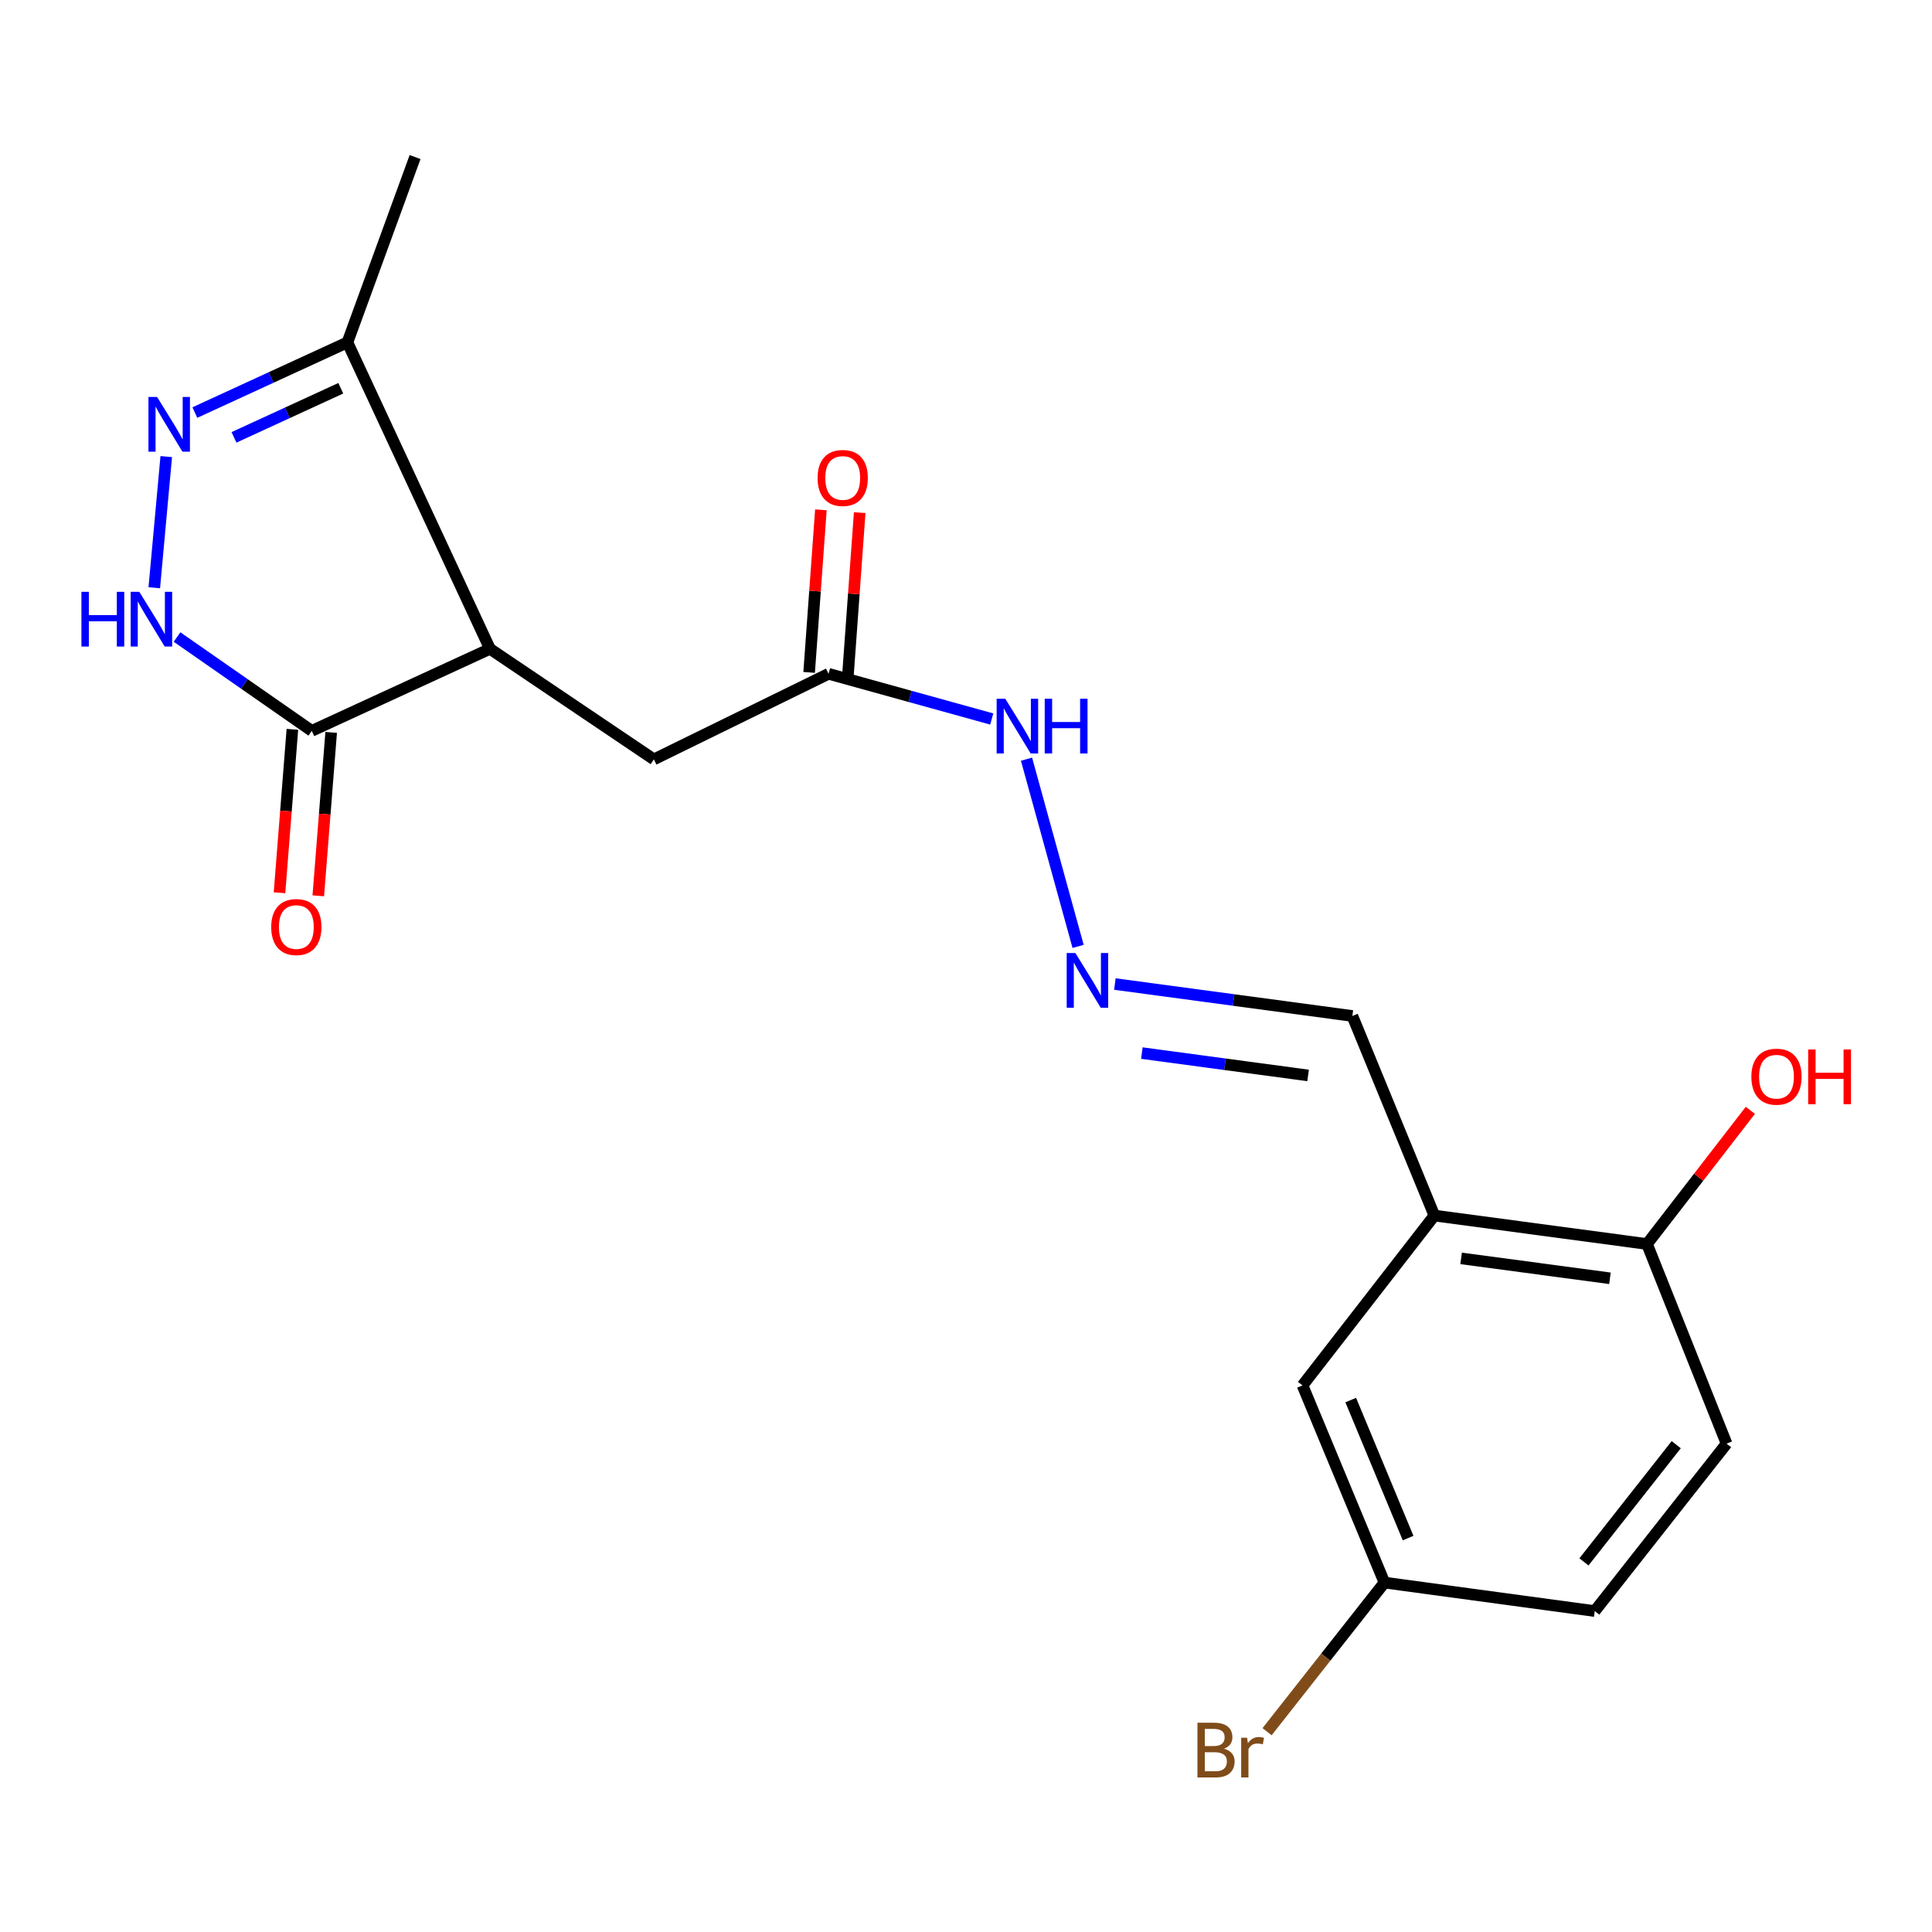 <?xml version='1.0' encoding='iso-8859-1'?>
<svg version='1.1' baseProfile='full'
              xmlns='http://www.w3.org/2000/svg'
                      xmlns:rdkit='http://www.rdkit.org/xml'
                      xmlns:xlink='http://www.w3.org/1999/xlink'
                  xml:space='preserve'
width='1000px' height='1000px' viewBox='0 0 1000 1000'>
<!-- END OF HEADER -->
<rect style='opacity:1.0;fill:#FFFFFF;stroke:none' width='1000' height='1000' x='0' y='0'> </rect>
<path class='bond-2' d='M 253.604,335.839 L 161.377,378.294' style='fill:none;fill-rule:evenodd;stroke:#000000;stroke-width:6px;stroke-linecap:butt;stroke-linejoin:miter;stroke-opacity:1' />
<path class='bond-3' d='M 253.604,335.839 L 179.825,177.217' style='fill:none;fill-rule:evenodd;stroke:#000000;stroke-width:6px;stroke-linecap:butt;stroke-linejoin:miter;stroke-opacity:1' />
<path class='bond-5' d='M 253.604,335.839 L 338.447,393.05' style='fill:none;fill-rule:evenodd;stroke:#000000;stroke-width:6px;stroke-linecap:butt;stroke-linejoin:miter;stroke-opacity:1' />
<path class='bond-0' d='M 100.854,213.533 L 140.34,195.375' style='fill:none;fill-rule:evenodd;stroke:#0000FF;stroke-width:6px;stroke-linecap:butt;stroke-linejoin:miter;stroke-opacity:1' />
<path class='bond-0' d='M 140.34,195.375 L 179.825,177.217' style='fill:none;fill-rule:evenodd;stroke:#000000;stroke-width:6px;stroke-linecap:butt;stroke-linejoin:miter;stroke-opacity:1' />
<path class='bond-0' d='M 121.113,226.38 L 148.753,213.67' style='fill:none;fill-rule:evenodd;stroke:#0000FF;stroke-width:6px;stroke-linecap:butt;stroke-linejoin:miter;stroke-opacity:1' />
<path class='bond-0' d='M 148.753,213.67 L 176.392,200.96' style='fill:none;fill-rule:evenodd;stroke:#000000;stroke-width:6px;stroke-linecap:butt;stroke-linejoin:miter;stroke-opacity:1' />
<path class='bond-20' d='M 86.052,236.331 L 79.855,304.218' style='fill:none;fill-rule:evenodd;stroke:#0000FF;stroke-width:6px;stroke-linecap:butt;stroke-linejoin:miter;stroke-opacity:1' />
<path class='bond-1' d='M 91.638,329.73 L 126.508,354.012' style='fill:none;fill-rule:evenodd;stroke:#0000FF;stroke-width:6px;stroke-linecap:butt;stroke-linejoin:miter;stroke-opacity:1' />
<path class='bond-1' d='M 126.508,354.012 L 161.377,378.294' style='fill:none;fill-rule:evenodd;stroke:#000000;stroke-width:6px;stroke-linecap:butt;stroke-linejoin:miter;stroke-opacity:1' />
<path class='bond-10' d='M 151.34,377.503 L 148.005,419.799' style='fill:none;fill-rule:evenodd;stroke:#000000;stroke-width:6px;stroke-linecap:butt;stroke-linejoin:miter;stroke-opacity:1' />
<path class='bond-10' d='M 148.005,419.799 L 144.671,462.094' style='fill:none;fill-rule:evenodd;stroke:#FF0000;stroke-width:6px;stroke-linecap:butt;stroke-linejoin:miter;stroke-opacity:1' />
<path class='bond-10' d='M 171.415,379.086 L 168.08,421.381' style='fill:none;fill-rule:evenodd;stroke:#000000;stroke-width:6px;stroke-linecap:butt;stroke-linejoin:miter;stroke-opacity:1' />
<path class='bond-10' d='M 168.08,421.381 L 164.745,463.677' style='fill:none;fill-rule:evenodd;stroke:#FF0000;stroke-width:6px;stroke-linecap:butt;stroke-linejoin:miter;stroke-opacity:1' />
<path class='bond-19' d='M 179.825,177.217 L 214.84,81.288' style='fill:none;fill-rule:evenodd;stroke:#000000;stroke-width:6px;stroke-linecap:butt;stroke-linejoin:miter;stroke-opacity:1' />
<path class='bond-4' d='M 742.435,629.165 L 699.98,525.863' style='fill:none;fill-rule:evenodd;stroke:#000000;stroke-width:6px;stroke-linecap:butt;stroke-linejoin:miter;stroke-opacity:1' />
<path class='bond-8' d='M 742.435,629.165 L 852.483,643.898' style='fill:none;fill-rule:evenodd;stroke:#000000;stroke-width:6px;stroke-linecap:butt;stroke-linejoin:miter;stroke-opacity:1' />
<path class='bond-8' d='M 756.27,651.334 L 833.303,661.647' style='fill:none;fill-rule:evenodd;stroke:#000000;stroke-width:6px;stroke-linecap:butt;stroke-linejoin:miter;stroke-opacity:1' />
<path class='bond-9' d='M 742.435,629.165 L 674.183,717.095' style='fill:none;fill-rule:evenodd;stroke:#000000;stroke-width:6px;stroke-linecap:butt;stroke-linejoin:miter;stroke-opacity:1' />
<path class='bond-6' d='M 338.447,393.05 L 428.85,348.76' style='fill:none;fill-rule:evenodd;stroke:#000000;stroke-width:6px;stroke-linecap:butt;stroke-linejoin:miter;stroke-opacity:1' />
<path class='bond-11' d='M 428.85,348.76 L 471.088,360.458' style='fill:none;fill-rule:evenodd;stroke:#000000;stroke-width:6px;stroke-linecap:butt;stroke-linejoin:miter;stroke-opacity:1' />
<path class='bond-11' d='M 471.088,360.458 L 513.327,372.156' style='fill:none;fill-rule:evenodd;stroke:#0000FF;stroke-width:6px;stroke-linecap:butt;stroke-linejoin:miter;stroke-opacity:1' />
<path class='bond-13' d='M 438.892,349.487 L 441.935,307.41' style='fill:none;fill-rule:evenodd;stroke:#000000;stroke-width:6px;stroke-linecap:butt;stroke-linejoin:miter;stroke-opacity:1' />
<path class='bond-13' d='M 441.935,307.41 L 444.979,265.334' style='fill:none;fill-rule:evenodd;stroke:#FF0000;stroke-width:6px;stroke-linecap:butt;stroke-linejoin:miter;stroke-opacity:1' />
<path class='bond-13' d='M 418.807,348.034 L 421.851,305.958' style='fill:none;fill-rule:evenodd;stroke:#000000;stroke-width:6px;stroke-linecap:butt;stroke-linejoin:miter;stroke-opacity:1' />
<path class='bond-13' d='M 421.851,305.958 L 424.895,263.881' style='fill:none;fill-rule:evenodd;stroke:#FF0000;stroke-width:6px;stroke-linecap:butt;stroke-linejoin:miter;stroke-opacity:1' />
<path class='bond-7' d='M 558.018,489.855 L 531.319,392.95' style='fill:none;fill-rule:evenodd;stroke:#0000FF;stroke-width:6px;stroke-linecap:butt;stroke-linejoin:miter;stroke-opacity:1' />
<path class='bond-12' d='M 577.059,509.336 L 638.519,517.6' style='fill:none;fill-rule:evenodd;stroke:#0000FF;stroke-width:6px;stroke-linecap:butt;stroke-linejoin:miter;stroke-opacity:1' />
<path class='bond-12' d='M 638.519,517.6 L 699.98,525.863' style='fill:none;fill-rule:evenodd;stroke:#000000;stroke-width:6px;stroke-linecap:butt;stroke-linejoin:miter;stroke-opacity:1' />
<path class='bond-12' d='M 591.025,545.077 L 634.047,550.862' style='fill:none;fill-rule:evenodd;stroke:#0000FF;stroke-width:6px;stroke-linecap:butt;stroke-linejoin:miter;stroke-opacity:1' />
<path class='bond-12' d='M 634.047,550.862 L 677.07,556.646' style='fill:none;fill-rule:evenodd;stroke:#000000;stroke-width:6px;stroke-linecap:butt;stroke-linejoin:miter;stroke-opacity:1' />
<path class='bond-14' d='M 852.483,643.898 L 893.673,747.222' style='fill:none;fill-rule:evenodd;stroke:#000000;stroke-width:6px;stroke-linecap:butt;stroke-linejoin:miter;stroke-opacity:1' />
<path class='bond-18' d='M 852.483,643.898 L 879.229,609.304' style='fill:none;fill-rule:evenodd;stroke:#000000;stroke-width:6px;stroke-linecap:butt;stroke-linejoin:miter;stroke-opacity:1' />
<path class='bond-18' d='M 879.229,609.304 L 905.975,574.709' style='fill:none;fill-rule:evenodd;stroke:#FF0000;stroke-width:6px;stroke-linecap:butt;stroke-linejoin:miter;stroke-opacity:1' />
<path class='bond-15' d='M 674.183,717.095 L 716.593,819.144' style='fill:none;fill-rule:evenodd;stroke:#000000;stroke-width:6px;stroke-linecap:butt;stroke-linejoin:miter;stroke-opacity:1' />
<path class='bond-15' d='M 699.139,724.675 L 728.826,796.109' style='fill:none;fill-rule:evenodd;stroke:#000000;stroke-width:6px;stroke-linecap:butt;stroke-linejoin:miter;stroke-opacity:1' />
<path class='bond-21' d='M 893.673,747.222 L 825.443,833.889' style='fill:none;fill-rule:evenodd;stroke:#000000;stroke-width:6px;stroke-linecap:butt;stroke-linejoin:miter;stroke-opacity:1' />
<path class='bond-21' d='M 867.617,747.766 L 819.856,808.433' style='fill:none;fill-rule:evenodd;stroke:#000000;stroke-width:6px;stroke-linecap:butt;stroke-linejoin:miter;stroke-opacity:1' />
<path class='bond-16' d='M 716.593,819.144 L 825.443,833.889' style='fill:none;fill-rule:evenodd;stroke:#000000;stroke-width:6px;stroke-linecap:butt;stroke-linejoin:miter;stroke-opacity:1' />
<path class='bond-17' d='M 716.593,819.144 L 686.213,857.735' style='fill:none;fill-rule:evenodd;stroke:#000000;stroke-width:6px;stroke-linecap:butt;stroke-linejoin:miter;stroke-opacity:1' />
<path class='bond-17' d='M 686.213,857.735 L 655.834,896.326' style='fill:none;fill-rule:evenodd;stroke:#7F4C19;stroke-width:6px;stroke-linecap:butt;stroke-linejoin:miter;stroke-opacity:1' />
<path  class='atom-1' d='M 81.316 205.479
L 90.596 220.479
Q 91.516 221.959, 92.996 224.639
Q 94.476 227.319, 94.556 227.479
L 94.556 205.479
L 98.316 205.479
L 98.316 233.799
L 94.436 233.799
L 84.476 217.399
Q 83.316 215.479, 82.076 213.279
Q 80.876 211.079, 80.516 210.399
L 80.516 233.799
L 76.836 233.799
L 76.836 205.479
L 81.316 205.479
' fill='#0000FF'/>
<path  class='atom-2' d='M 42.149 306.331
L 45.989 306.331
L 45.989 318.371
L 60.469 318.371
L 60.469 306.331
L 64.309 306.331
L 64.309 334.651
L 60.469 334.651
L 60.469 321.571
L 45.989 321.571
L 45.989 334.651
L 42.149 334.651
L 42.149 306.331
' fill='#0000FF'/>
<path  class='atom-2' d='M 72.109 306.331
L 81.389 321.331
Q 82.309 322.811, 83.789 325.491
Q 85.269 328.171, 85.349 328.331
L 85.349 306.331
L 89.109 306.331
L 89.109 334.651
L 85.229 334.651
L 75.269 318.251
Q 74.109 316.331, 72.869 314.131
Q 71.669 311.931, 71.309 311.251
L 71.309 334.651
L 67.629 334.651
L 67.629 306.331
L 72.109 306.331
' fill='#0000FF'/>
<path  class='atom-8' d='M 556.6 493.267
L 565.88 508.267
Q 566.8 509.747, 568.28 512.427
Q 569.76 515.107, 569.84 515.267
L 569.84 493.267
L 573.6 493.267
L 573.6 521.587
L 569.72 521.587
L 559.76 505.187
Q 558.6 503.267, 557.36 501.067
Q 556.16 498.867, 555.8 498.187
L 555.8 521.587
L 552.12 521.587
L 552.12 493.267
L 556.6 493.267
' fill='#0000FF'/>
<path  class='atom-11' d='M 140.379 479.83
Q 140.379 473.03, 143.739 469.23
Q 147.099 465.43, 153.379 465.43
Q 159.659 465.43, 163.019 469.23
Q 166.379 473.03, 166.379 479.83
Q 166.379 486.71, 162.979 490.63
Q 159.579 494.51, 153.379 494.51
Q 147.139 494.51, 143.739 490.63
Q 140.379 486.75, 140.379 479.83
M 153.379 491.31
Q 157.699 491.31, 160.019 488.43
Q 162.379 485.51, 162.379 479.83
Q 162.379 474.27, 160.019 471.47
Q 157.699 468.63, 153.379 468.63
Q 149.059 468.63, 146.699 471.43
Q 144.379 474.23, 144.379 479.83
Q 144.379 485.55, 146.699 488.43
Q 149.059 491.31, 153.379 491.31
' fill='#FF0000'/>
<path  class='atom-12' d='M 520.342 361.673
L 529.622 376.673
Q 530.542 378.153, 532.022 380.833
Q 533.502 383.513, 533.582 383.673
L 533.582 361.673
L 537.342 361.673
L 537.342 389.993
L 533.462 389.993
L 523.502 373.593
Q 522.342 371.673, 521.102 369.473
Q 519.902 367.273, 519.542 366.593
L 519.542 389.993
L 515.862 389.993
L 515.862 361.673
L 520.342 361.673
' fill='#0000FF'/>
<path  class='atom-12' d='M 540.742 361.673
L 544.582 361.673
L 544.582 373.713
L 559.062 373.713
L 559.062 361.673
L 562.902 361.673
L 562.902 389.993
L 559.062 389.993
L 559.062 376.913
L 544.582 376.913
L 544.582 389.993
L 540.742 389.993
L 540.742 361.673
' fill='#0000FF'/>
<path  class='atom-14' d='M 423.188 247.385
Q 423.188 240.585, 426.548 236.785
Q 429.908 232.985, 436.188 232.985
Q 442.468 232.985, 445.828 236.785
Q 449.188 240.585, 449.188 247.385
Q 449.188 254.265, 445.788 258.185
Q 442.388 262.065, 436.188 262.065
Q 429.948 262.065, 426.548 258.185
Q 423.188 254.305, 423.188 247.385
M 436.188 258.865
Q 440.508 258.865, 442.828 255.985
Q 445.188 253.065, 445.188 247.385
Q 445.188 241.825, 442.828 239.025
Q 440.508 236.185, 436.188 236.185
Q 431.868 236.185, 429.508 238.985
Q 427.188 241.785, 427.188 247.385
Q 427.188 253.105, 429.508 255.985
Q 431.868 258.865, 436.188 258.865
' fill='#FF0000'/>
<path  class='atom-18' d='M 633.56 905.124
Q 636.28 905.884, 637.64 907.564
Q 639.04 909.204, 639.04 911.644
Q 639.04 915.564, 636.52 917.804
Q 634.04 920.004, 629.32 920.004
L 619.8 920.004
L 619.8 891.684
L 628.16 891.684
Q 633 891.684, 635.44 893.644
Q 637.88 895.604, 637.88 899.204
Q 637.88 903.484, 633.56 905.124
M 623.6 894.884
L 623.6 903.764
L 628.16 903.764
Q 630.96 903.764, 632.4 902.644
Q 633.88 901.484, 633.88 899.204
Q 633.88 894.884, 628.16 894.884
L 623.6 894.884
M 629.32 916.804
Q 632.08 916.804, 633.56 915.484
Q 635.04 914.164, 635.04 911.644
Q 635.04 909.324, 633.4 908.164
Q 631.8 906.964, 628.72 906.964
L 623.6 906.964
L 623.6 916.804
L 629.32 916.804
' fill='#7F4C19'/>
<path  class='atom-18' d='M 645.48 899.444
L 645.92 902.284
Q 648.08 899.084, 651.6 899.084
Q 652.72 899.084, 654.24 899.484
L 653.64 902.844
Q 651.92 902.444, 650.96 902.444
Q 649.28 902.444, 648.16 903.124
Q 647.08 903.764, 646.2 905.324
L 646.2 920.004
L 642.44 920.004
L 642.44 899.444
L 645.48 899.444
' fill='#7F4C19'/>
<path  class='atom-19' d='M 906.504 557.29
Q 906.504 550.49, 909.864 546.69
Q 913.224 542.89, 919.504 542.89
Q 925.784 542.89, 929.144 546.69
Q 932.504 550.49, 932.504 557.29
Q 932.504 564.17, 929.104 568.09
Q 925.704 571.97, 919.504 571.97
Q 913.264 571.97, 909.864 568.09
Q 906.504 564.21, 906.504 557.29
M 919.504 568.77
Q 923.824 568.77, 926.144 565.89
Q 928.504 562.97, 928.504 557.29
Q 928.504 551.73, 926.144 548.93
Q 923.824 546.09, 919.504 546.09
Q 915.184 546.09, 912.824 548.89
Q 910.504 551.69, 910.504 557.29
Q 910.504 563.01, 912.824 565.89
Q 915.184 568.77, 919.504 568.77
' fill='#FF0000'/>
<path  class='atom-19' d='M 935.904 543.21
L 939.744 543.21
L 939.744 555.25
L 954.224 555.25
L 954.224 543.21
L 958.064 543.21
L 958.064 571.53
L 954.224 571.53
L 954.224 558.45
L 939.744 558.45
L 939.744 571.53
L 935.904 571.53
L 935.904 543.21
' fill='#FF0000'/>
</svg>
